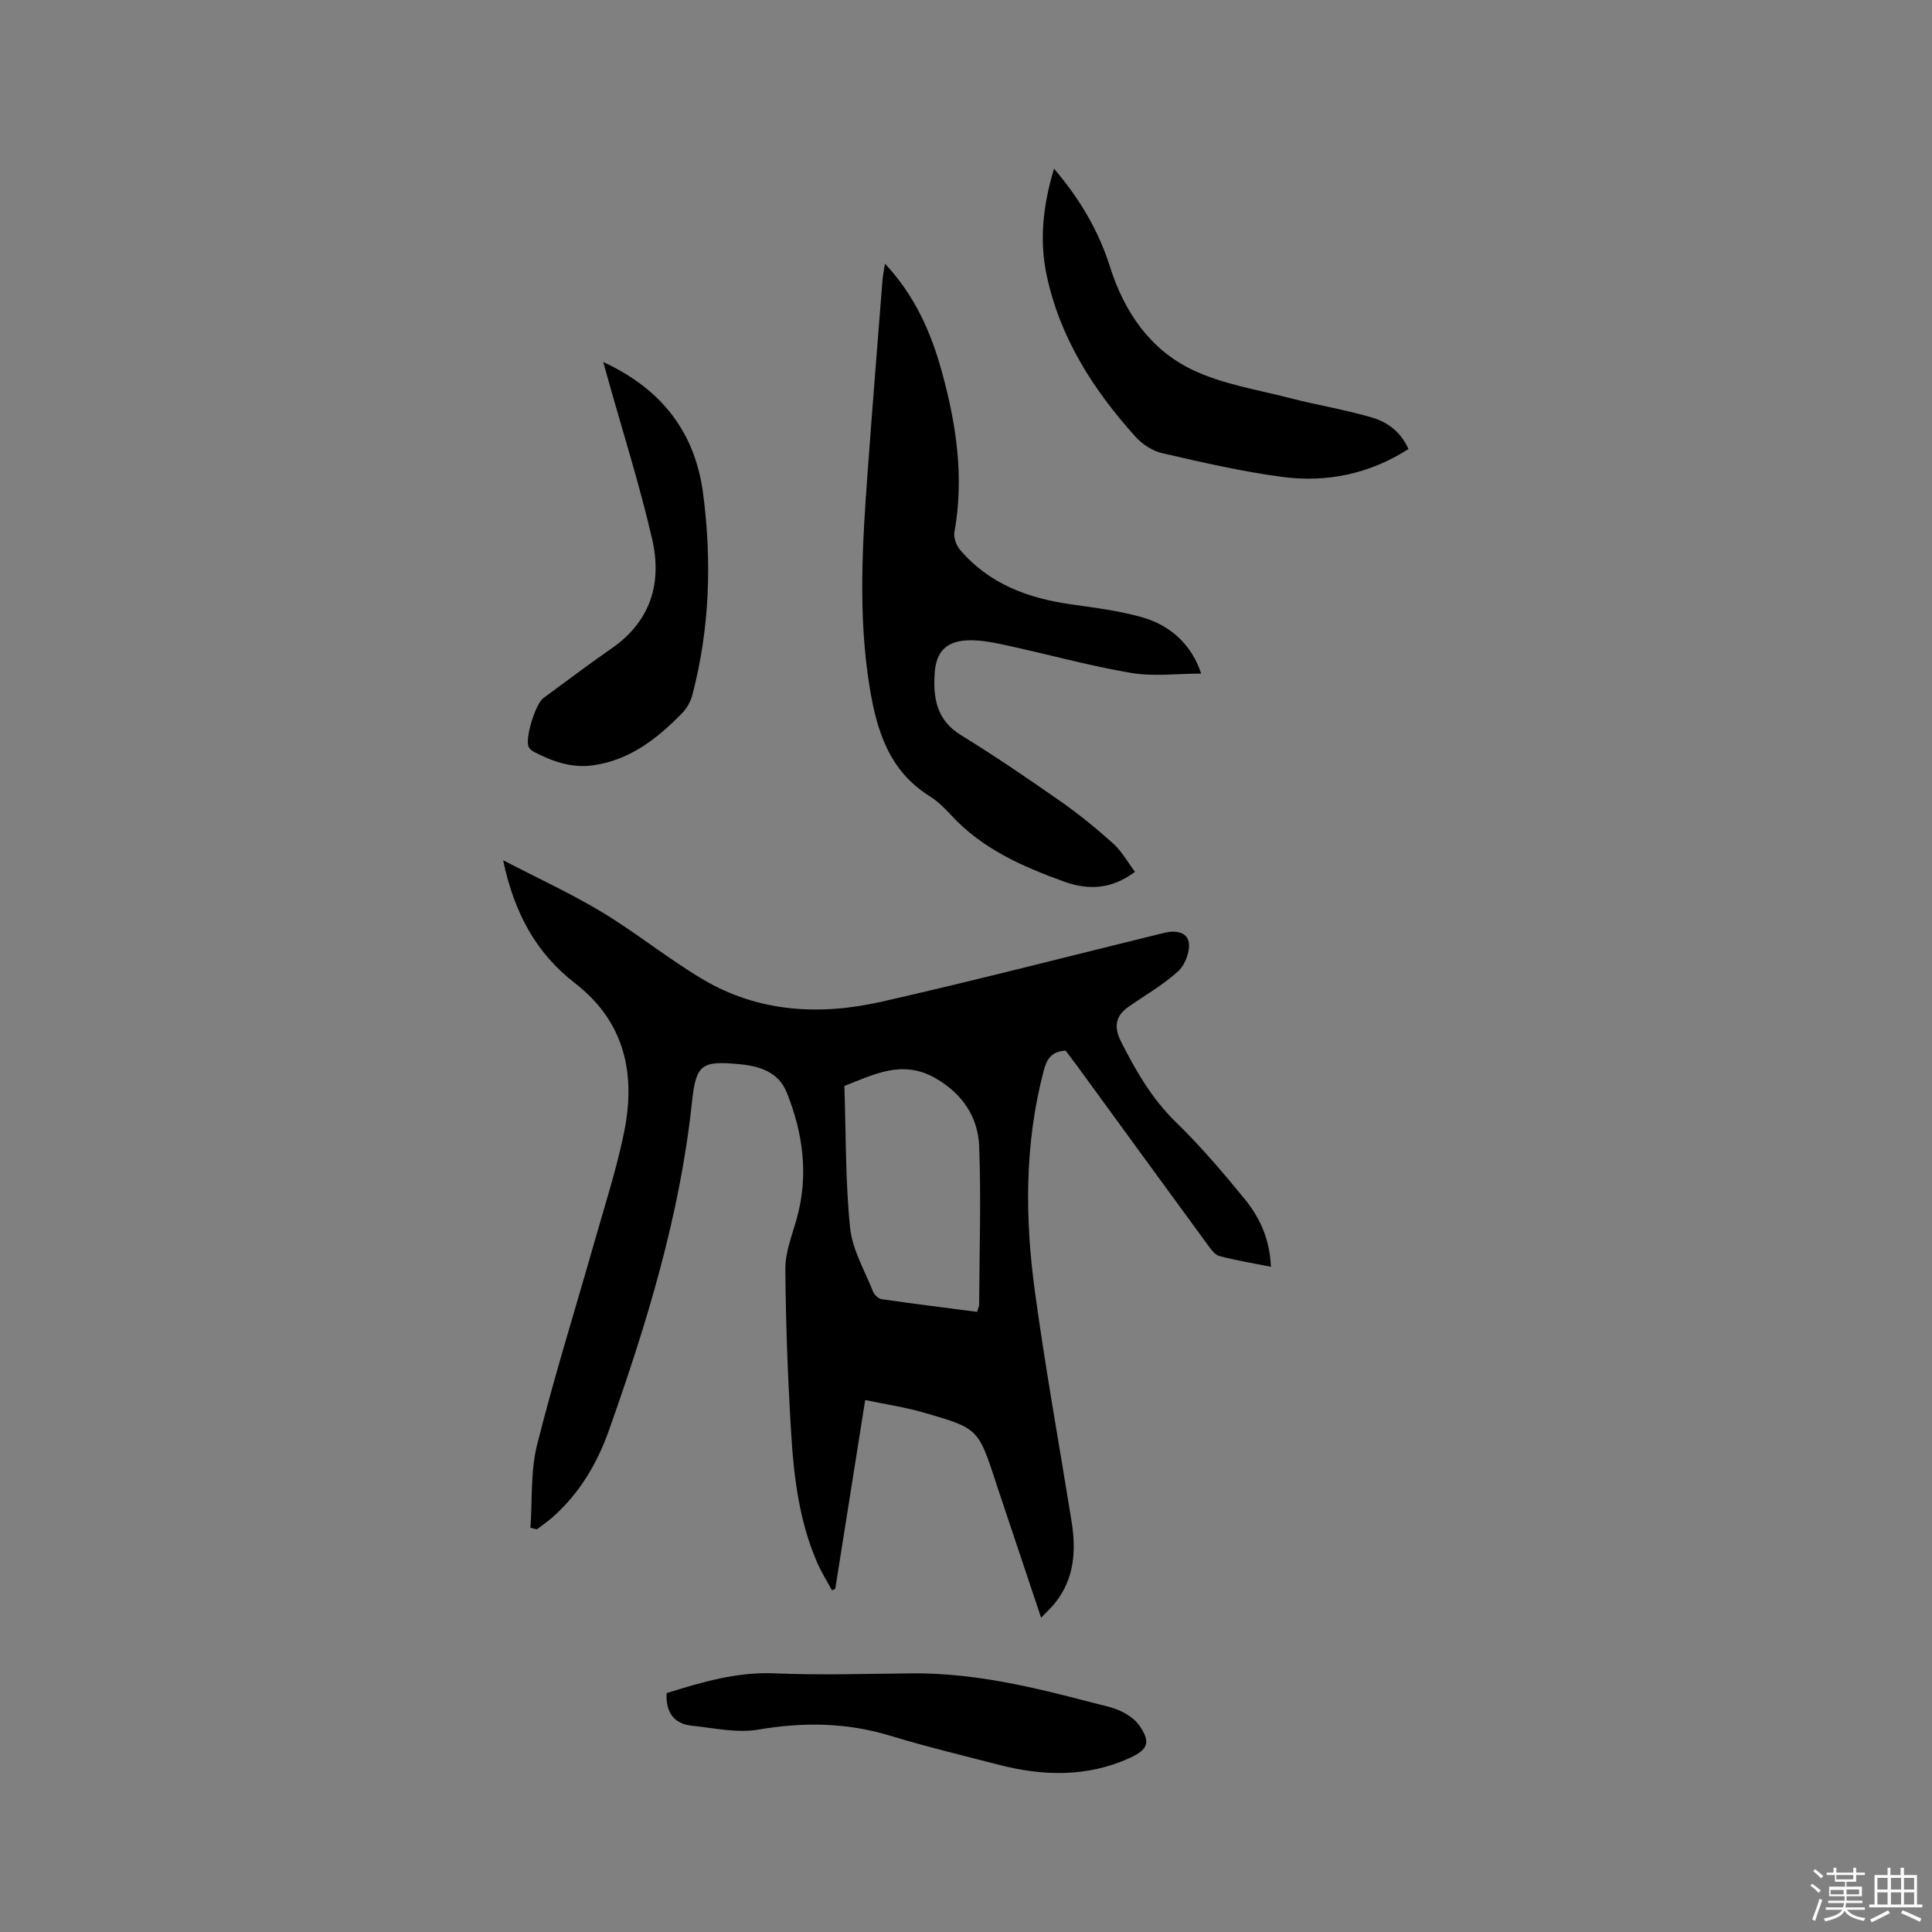 <svg enable-background="new 0 0 400 400" viewBox="0 0 400 400" xmlns="http://www.w3.org/2000/svg"><rect x="0" y="0" width="400" height="400" fill="#808080" stroke="none"/><path d="m374.8 390.4.4-.4c.7.5 1.3 1 1.8 1.4l-.5.5c-.5-.6-1.1-1.1-1.7-1.5zm1 7.3-.6-.3c.5-1.4 1.1-2.8 1.5-4.3.2.1.4.2.6.3-.5 1.3-1 2.8-1.5 4.3zm-.4-10.3.4-.4c.4.3 1 .8 1.7 1.4l-.5.5c-.4-.5-1-1-1.6-1.5zm2.5.3h1.7v-1h.6v1h3.5v-1h.6v1h1.8v.5h-1.8v1.4h-2v1h3.2v2h-3.2v.9h3.3v.5h-3.4c0 .3-.1.6-.1.9h4v.5h-3.7c.7.9 1.9 1.5 3.8 1.7-.1.2-.2.4-.3.6-2.1-.4-3.5-1.1-4-2.1-.4 1-1.8 1.7-4 2.2-.1-.2-.2-.4-.3-.6 2.1-.4 3.4-1 3.8-1.8h-3.4v-.5h3.6c.1-.3.1-.6.2-.9h-3.3v-.5h3.4c0-.3 0-.6 0-.9h-3.2v-2h3.3v-1h-2.1v-1.4h-1.7v-.5zm1.1 3.5v1h2.7c0-.3 0-.4 0-.4 0-.1 0-.2 0-.2 0-.1 0-.2 0-.3h-2.7zm1.2-3v.9h3.5v-.9zm4.7 3h-2.6v.6.4h2.6z" fill="#fbfafc"/><path d="m393.6 386.7h.6v1.5h2.7v6.1h1.1v.6h-11v-.6h1.1v-6.1h2.7v-1.5h.6v1.5h2.1v-1.5zm-2.7 8.8.4.6c-1.2.6-2.5 1.3-3.8 1.9-.1-.2-.2-.4-.3-.6 1.2-.6 2.5-1.2 3.7-1.9zm-2.2-6.7v2.4h2.1v-2.4zm0 3v2.5h2.1v-2.5zm2.8-3v2.4h2.1v-2.4zm0 3v2.5h2.1v-2.5zm6 6.1c-1.4-.7-2.7-1.3-3.9-1.8l.3-.6c1.5.6 2.7 1.2 3.9 1.7zm-1.2-9.1h-2.1v2.4h2.1zm-2.1 3v2.5h2.1v-2.5z" fill="#fbfafc"/><g fill="#010000"><path d="m109.82 316.32c.41-5.74 0-11.69 1.38-17.19 3.55-14.15 7.92-28.09 11.91-42.13 2.14-7.54 4.57-15.02 6.12-22.68 2.43-12.01.11-22.79-10.16-30.74-8.09-6.25-12.62-14.57-14.9-25.48 7.34 3.82 14.14 6.93 20.5 10.77 7.15 4.32 13.69 9.65 20.87 13.91 11.54 6.83 24.22 7.5 36.95 4.62 19.2-4.35 38.27-9.29 57.4-13.98.31-.08.62-.14.93-.23 2.25-.62 4.89-.38 5.29 1.88.33 1.86-.74 4.69-2.17 6-3.1 2.83-6.84 4.96-10.31 7.39-2.72 1.9-3.04 4.2-1.55 7.15 3.07 6.07 6.37 11.84 11.36 16.7 5.08 4.94 9.71 10.37 14.2 15.86 3.16 3.86 5.27 8.36 5.49 14.1-3.76-.75-7.27-1.32-10.69-2.23-.95-.25-1.75-1.43-2.41-2.33-9.02-12.31-18-24.65-26.99-36.98-.81-1.1-1.64-2.19-2.41-3.21-2.76.16-3.84 1.52-4.52 4.07-4 15.14-3.93 30.46-1.85 45.76 2.17 15.94 5.05 31.78 7.6 47.66.97 6.06.59 11.87-3.45 16.9-.76.95-1.67 1.78-2.86 3.02-3.22-9.63-6.26-18.72-9.31-27.82-.03-.1-.05-.21-.08-.31-3.64-10.99-3.61-11.07-14.76-14.3-3.93-1.14-8.02-1.75-12.27-2.64-2.1 13.23-4.15 26.17-6.2 39.1-.23.1-.45.19-.68.29-1.01-1.87-2.16-3.67-3.01-5.61-3.71-8.48-4.86-17.55-5.42-26.64-.7-11.42-1.14-22.87-1.22-34.31-.02-3.47 1.42-6.99 2.37-10.44 2.49-8.96 1.29-17.65-2.09-26.08-1.64-4.08-5.37-5.4-9.51-5.81-8.17-.81-9.27-.07-10.12 7.94-2.5 23.45-9.37 45.79-17.19 67.87-2.42 6.84-6.1 13.06-11.66 17.95-1.02.9-2.15 1.67-3.23 2.51-.46-.12-.9-.21-1.35-.31zm92.48-44.71c.22-.77.42-1.16.42-1.56.06-10.9.42-21.81.01-32.69-.23-6.08-3.45-10.89-8.99-14.1-6.97-4.04-13.01-.68-18.92 1.57.33 9.95.2 19.7 1.18 29.35.46 4.54 3.03 8.87 4.76 13.25.26.67 1.11 1.45 1.79 1.55 6.56.95 13.15 1.77 19.75 2.63z"/><path d="m183.22 54.58c6.29 6.77 9.54 14.28 11.76 22.31 3.02 10.92 4.67 21.95 2.62 33.29-.2 1.12.39 2.73 1.16 3.64 6.04 7.11 14.14 10.06 23.1 11.32 4.91.69 9.89 1.32 14.64 2.67 6.19 1.76 10.36 6.04 12.19 11.65-4.94 0-9.85.65-14.52-.14-8.63-1.46-17.11-3.83-25.68-5.69-2.76-.6-5.63-1.2-8.41-1.04-4.26.24-6.27 2.47-6.56 6.72-.35 5.14.34 9.75 5.42 12.88 7.03 4.33 13.87 8.98 20.64 13.72 3.8 2.66 7.43 5.62 10.88 8.72 1.76 1.58 2.96 3.79 4.53 5.87-4.82 3.62-9.61 3.86-14.7 2.02-8.62-3.11-16.9-6.76-23.3-13.68-1.36-1.47-2.83-2.95-4.52-4-8.46-5.29-10.99-13.67-12.46-22.81-2.36-14.7-1.47-29.39-.39-44.09.97-13.32 2.05-26.63 3.09-39.95.08-.92.27-1.83.51-3.41z"/><path d="m218.22 34.92c5.39 6.31 9.25 12.91 11.59 20.31 2.94 9.31 8.25 17.07 16.95 21.28 6.26 3.03 13.47 4.14 20.31 5.91 5.62 1.45 11.38 2.38 16.94 4.01 3.24.95 6.05 2.99 7.59 6.54-8.07 5.17-16.92 6.99-26.14 5.77-8.36-1.11-16.63-3.03-24.87-4.92-1.99-.46-4.07-1.83-5.46-3.36-8.76-9.71-15.69-20.51-18.44-33.52-1.53-7.27-.74-14.45 1.53-22.02z"/><path d="m124.89 74.95c12.26 5.66 19.06 14.72 20.69 27.29 1.81 13.96 1.37 27.91-2.23 41.62-.35 1.34-1.11 2.75-2.08 3.74-5.16 5.31-10.9 9.81-18.54 10.86-4.36.6-8.37-.8-12.18-2.8-.44-.23-.92-.61-1.11-1.04-.78-1.74 1.42-8.88 3.05-10.08 4.7-3.44 9.34-6.97 14.13-10.29 8.11-5.6 10.48-13.57 8.41-22.58-2.58-11.22-6.08-22.23-9.19-33.34-.24-.88-.5-1.78-.95-3.38z"/><path d="m138.02 350.54c7.41-2.32 14.61-4.43 22.44-4.09 9.41.4 18.85.09 28.28 0 12.85-.13 25.18 2.84 37.47 6.08 1.94.51 3.96.87 5.76 1.7 1.47.68 3 1.71 3.91 3.01 2.39 3.42 1.85 4.97-1.93 6.7-8.92 4.08-18.08 3.79-27.32 1.4-7.47-1.94-14.99-3.74-22.37-5.99-9.04-2.75-17.99-2.83-27.28-1.25-4.42.75-9.18-.34-13.76-.81-3.75-.42-5.4-2.81-5.2-6.75z"/></g></svg>